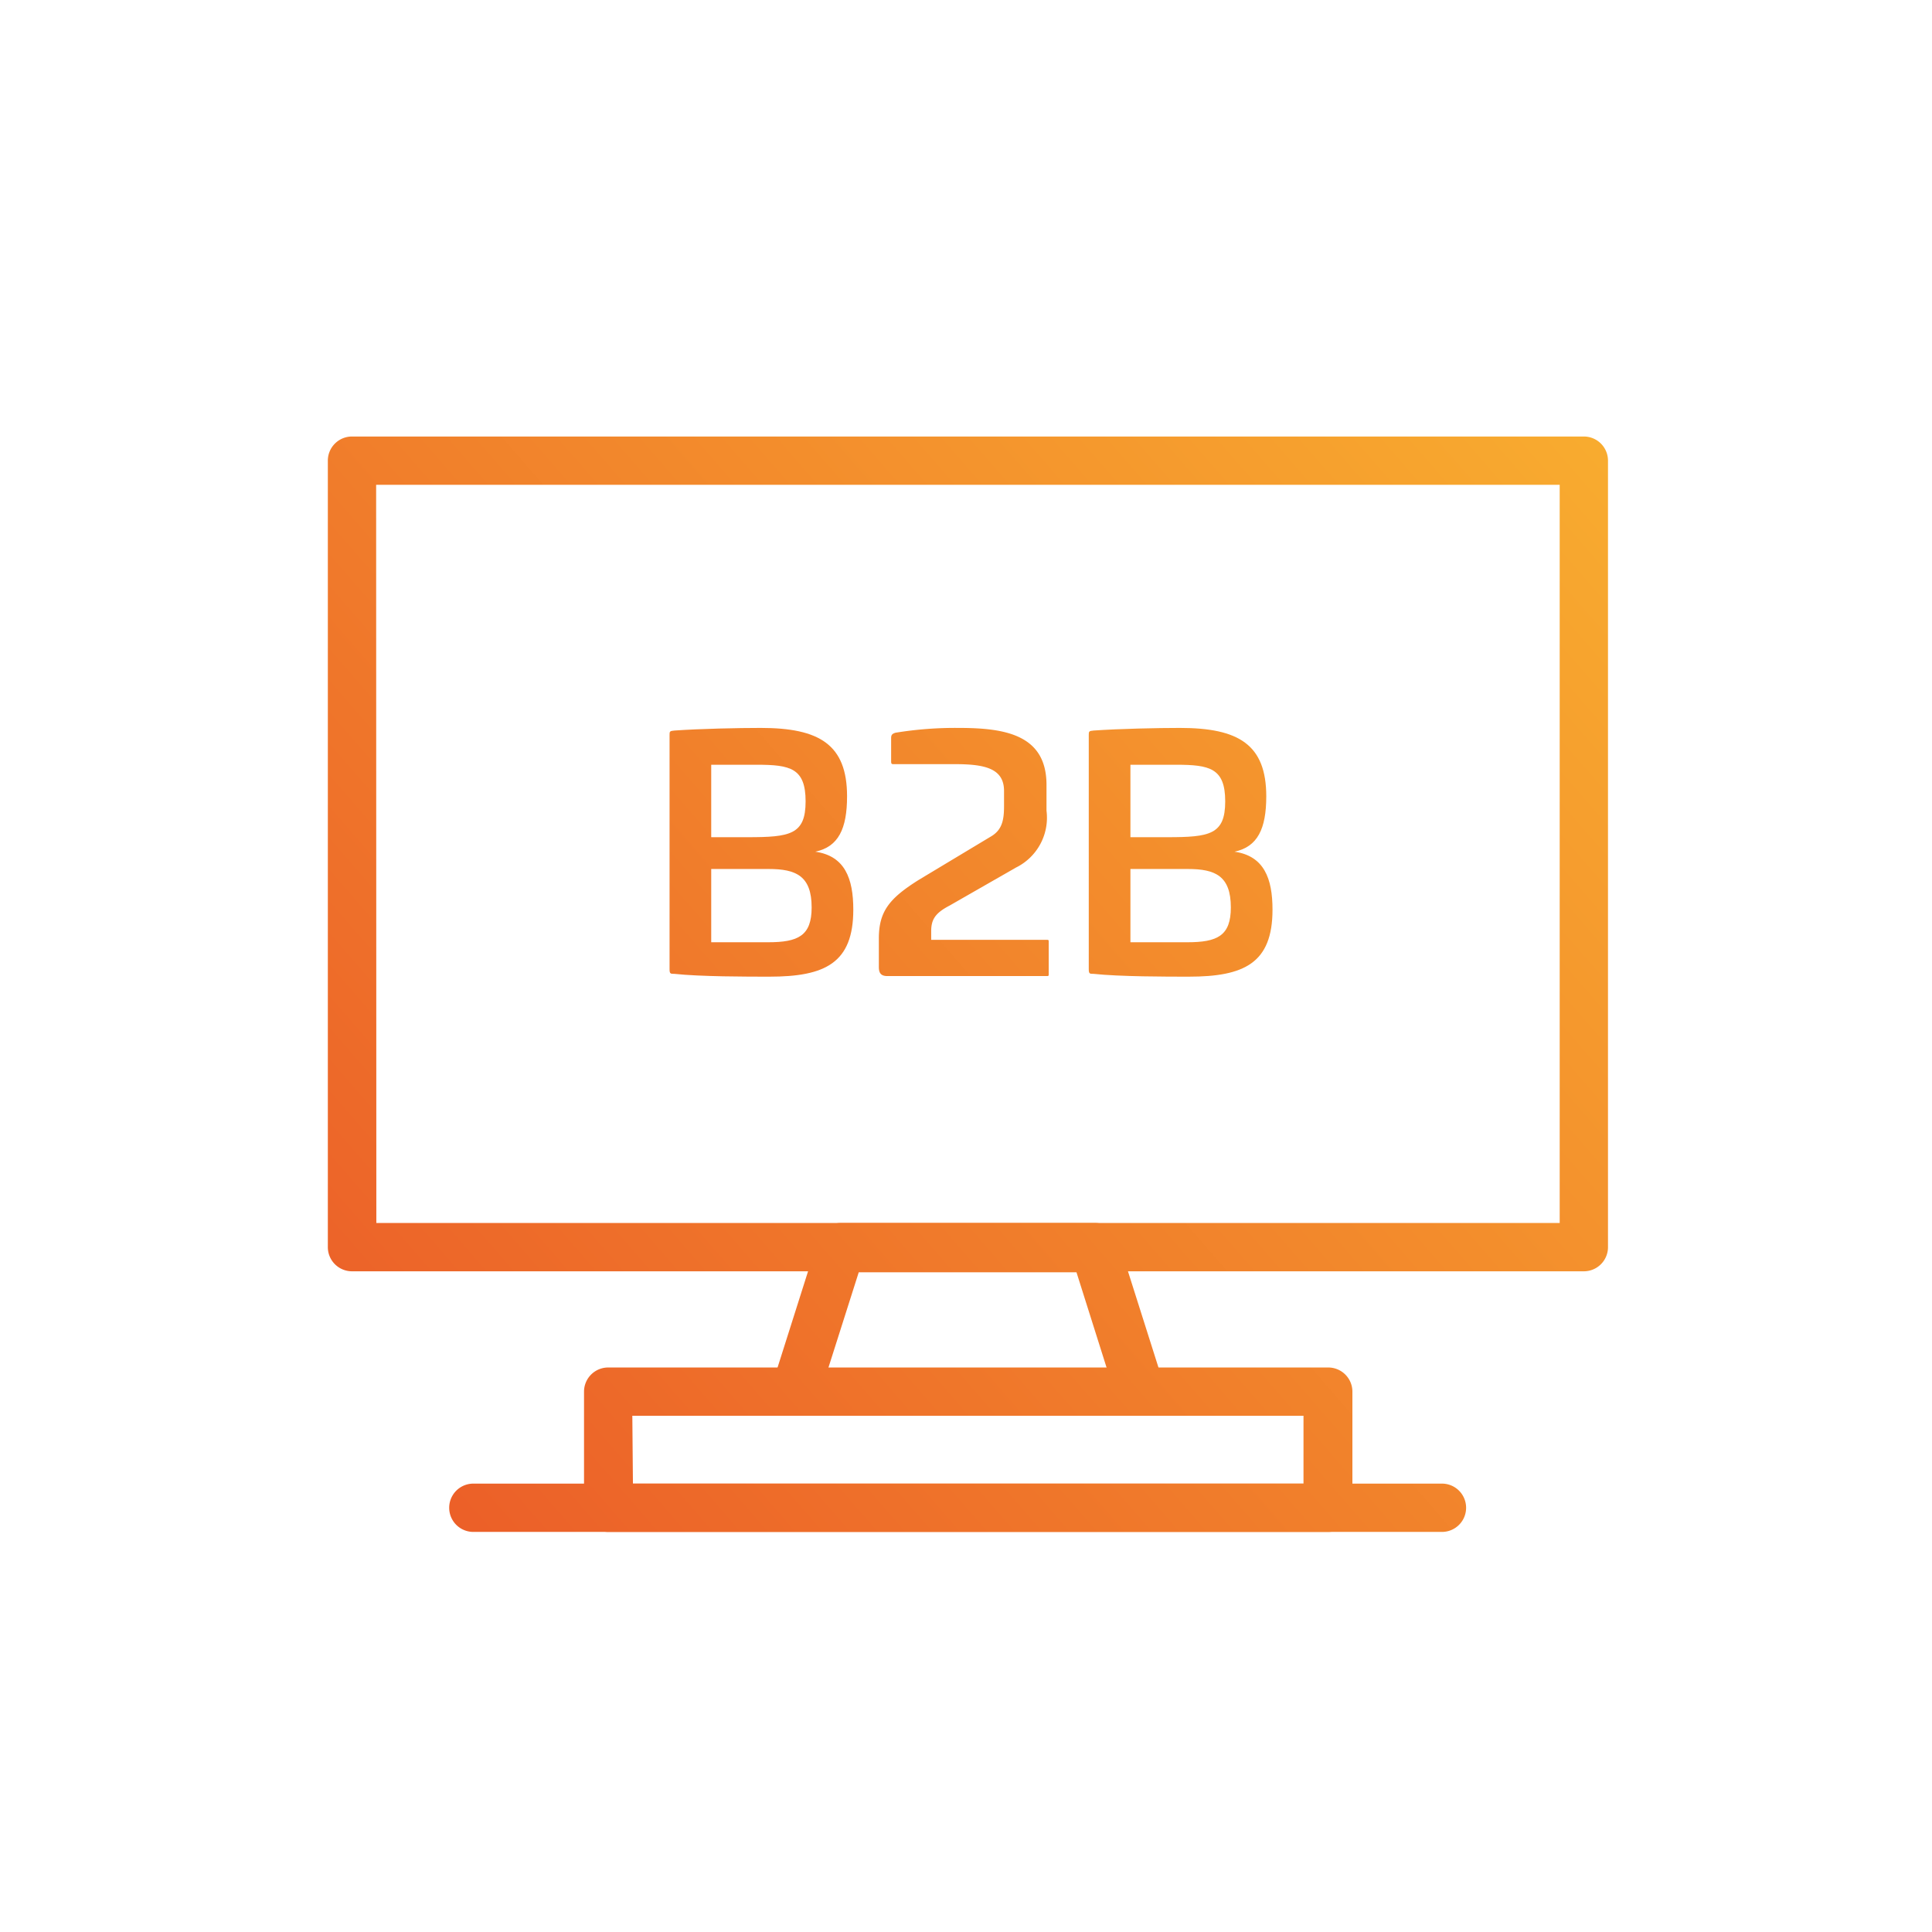 <svg id="Warstwa_1" data-name="Warstwa 1" xmlns="http://www.w3.org/2000/svg" xmlns:xlink="http://www.w3.org/1999/xlink" viewBox="0 0 96 96"><defs><style>.cls-1{fill:url(#Gradient_bez_nazwy_8);}.cls-2{fill:url(#Gradient_bez_nazwy_8-2);}.cls-3{fill:url(#Gradient_bez_nazwy_8-3);}.cls-4{fill:url(#Gradient_bez_nazwy_8-4);}.cls-5{fill:url(#Gradient_bez_nazwy_8-5);}.cls-6{fill:url(#Gradient_bez_nazwy_8-6);}.cls-7{fill:url(#Gradient_bez_nazwy_8-7);}</style><linearGradient id="Gradient_bez_nazwy_8" x1="14.5" y1="71.65" x2="75.83" y2="18.31" gradientUnits="userSpaceOnUse"><stop offset="0" stop-color="#eb5c28"/><stop offset="1" stop-color="#f8ab2f"/></linearGradient><linearGradient id="Gradient_bez_nazwy_8-2" x1="26.44" y1="85.38" x2="87.77" y2="32.05" xlink:href="#Gradient_bez_nazwy_8"/><linearGradient id="Gradient_bez_nazwy_8-3" x1="29.16" y1="88.5" x2="90.49" y2="35.17" xlink:href="#Gradient_bez_nazwy_8"/><linearGradient id="Gradient_bez_nazwy_8-4" x1="30.37" y1="89.89" x2="91.7" y2="36.56" xlink:href="#Gradient_bez_nazwy_8"/><linearGradient id="Gradient_bez_nazwy_8-5" x1="9.72" y1="66.15" x2="71.05" y2="12.82" xlink:href="#Gradient_bez_nazwy_8"/><linearGradient id="Gradient_bez_nazwy_8-6" x1="14.57" y1="71.73" x2="75.91" y2="18.4" xlink:href="#Gradient_bez_nazwy_8"/><linearGradient id="Gradient_bez_nazwy_8-7" x1="18.69" y1="76.47" x2="80.02" y2="23.13" xlink:href="#Gradient_bez_nazwy_8"/></defs><title>IkonySVGMonitorki</title><path class="cls-1" d="M78.7,63.17H17.49a1.2,1.2,0,0,1-1.2-1.2V22.89a1.2,1.2,0,0,1,1.2-1.2H78.7a1.2,1.2,0,0,1,1.2,1.2V62A1.2,1.2,0,0,1,78.7,63.17Zm-60-2.4H77.5V24.09H18.69Z"/><path class="cls-2" d="M56.68,70.35H39.51a1.19,1.19,0,0,1-1.14-1.56l2.28-7.19a1.18,1.18,0,0,1,1.14-.83H54.41a1.19,1.19,0,0,1,1.14.83l2.28,7.19a1.21,1.21,0,0,1-.18,1.07A1.18,1.18,0,0,1,56.68,70.35ZM41.15,68H55l-1.51-4.78H42.67Z"/><path class="cls-3" d="M66,76.12H30.22a1.2,1.2,0,0,1-1.2-1.2V69.15a1.2,1.2,0,0,1,1.2-1.2H66a1.2,1.2,0,0,1,1.2,1.2v5.77A1.2,1.2,0,0,1,66,76.12Zm-34.55-2.4H64.77V70.35H31.42Z"/><path class="cls-4" d="M71.65,76.12H23.52a1.2,1.2,0,1,1,0-2.4H71.65a1.2,1.2,0,0,1,0,2.4Z"/><path class="cls-5" d="M42.09,39.57c0,1.61-.43,2.51-1.58,2.75v0c1.47.21,1.89,1.33,1.89,2.88,0,2.66-1.41,3.33-4.17,3.33-1.08,0-3.44,0-4.72-.14-.19,0-.24,0-.24-.23V36.53c0-.18,0-.21.24-.23,1.28-.09,3.19-.13,4.29-.13C40.72,36.17,42.09,37,42.09,39.57ZM35.34,38V41.6h1.81c2.11,0,2.88-.13,2.88-1.78S39.27,38,37.61,38Zm0,5.18v3.64h2.83c1.49,0,2.16-.32,2.16-1.73,0-1.57-.78-1.91-2.13-1.91Z"/><path class="cls-6" d="M52,39v1.28a2.76,2.76,0,0,1-1.52,2.83L47.18,45c-.71.37-.91.69-.91,1.28v.42H52c.1,0,.11,0,.11.1V48.4c0,.08,0,.1-.09.1H44.09c-.34,0-.42-.18-.42-.45V46.63c0-1.35.53-2,2-2.92l3.61-2.17c.51-.32.61-.79.61-1.48V39.3c0-1.14-1-1.33-2.45-1.33H44.42c-.11,0-.14,0-.14-.15V36.67c0-.16.06-.21.21-.26a18.4,18.4,0,0,1,3.14-.24C49.91,36.17,52,36.49,52,39Z"/><path class="cls-7" d="M62.92,39.57c0,1.61-.43,2.51-1.58,2.75v0c1.47.21,1.89,1.33,1.89,2.88,0,2.66-1.41,3.33-4.16,3.33-1.09,0-3.44,0-4.73-.14-.19,0-.24,0-.24-.23V36.53c0-.18,0-.21.24-.23,1.29-.09,3.19-.13,4.29-.13C61.55,36.17,62.92,37,62.92,39.57ZM56.17,38V41.6H58c2.11,0,2.88-.13,2.88-1.78S60.11,38,58.44,38Zm0,5.18v3.64H59c1.49,0,2.16-.32,2.16-1.73,0-1.57-.78-1.91-2.13-1.91Z"/></svg>